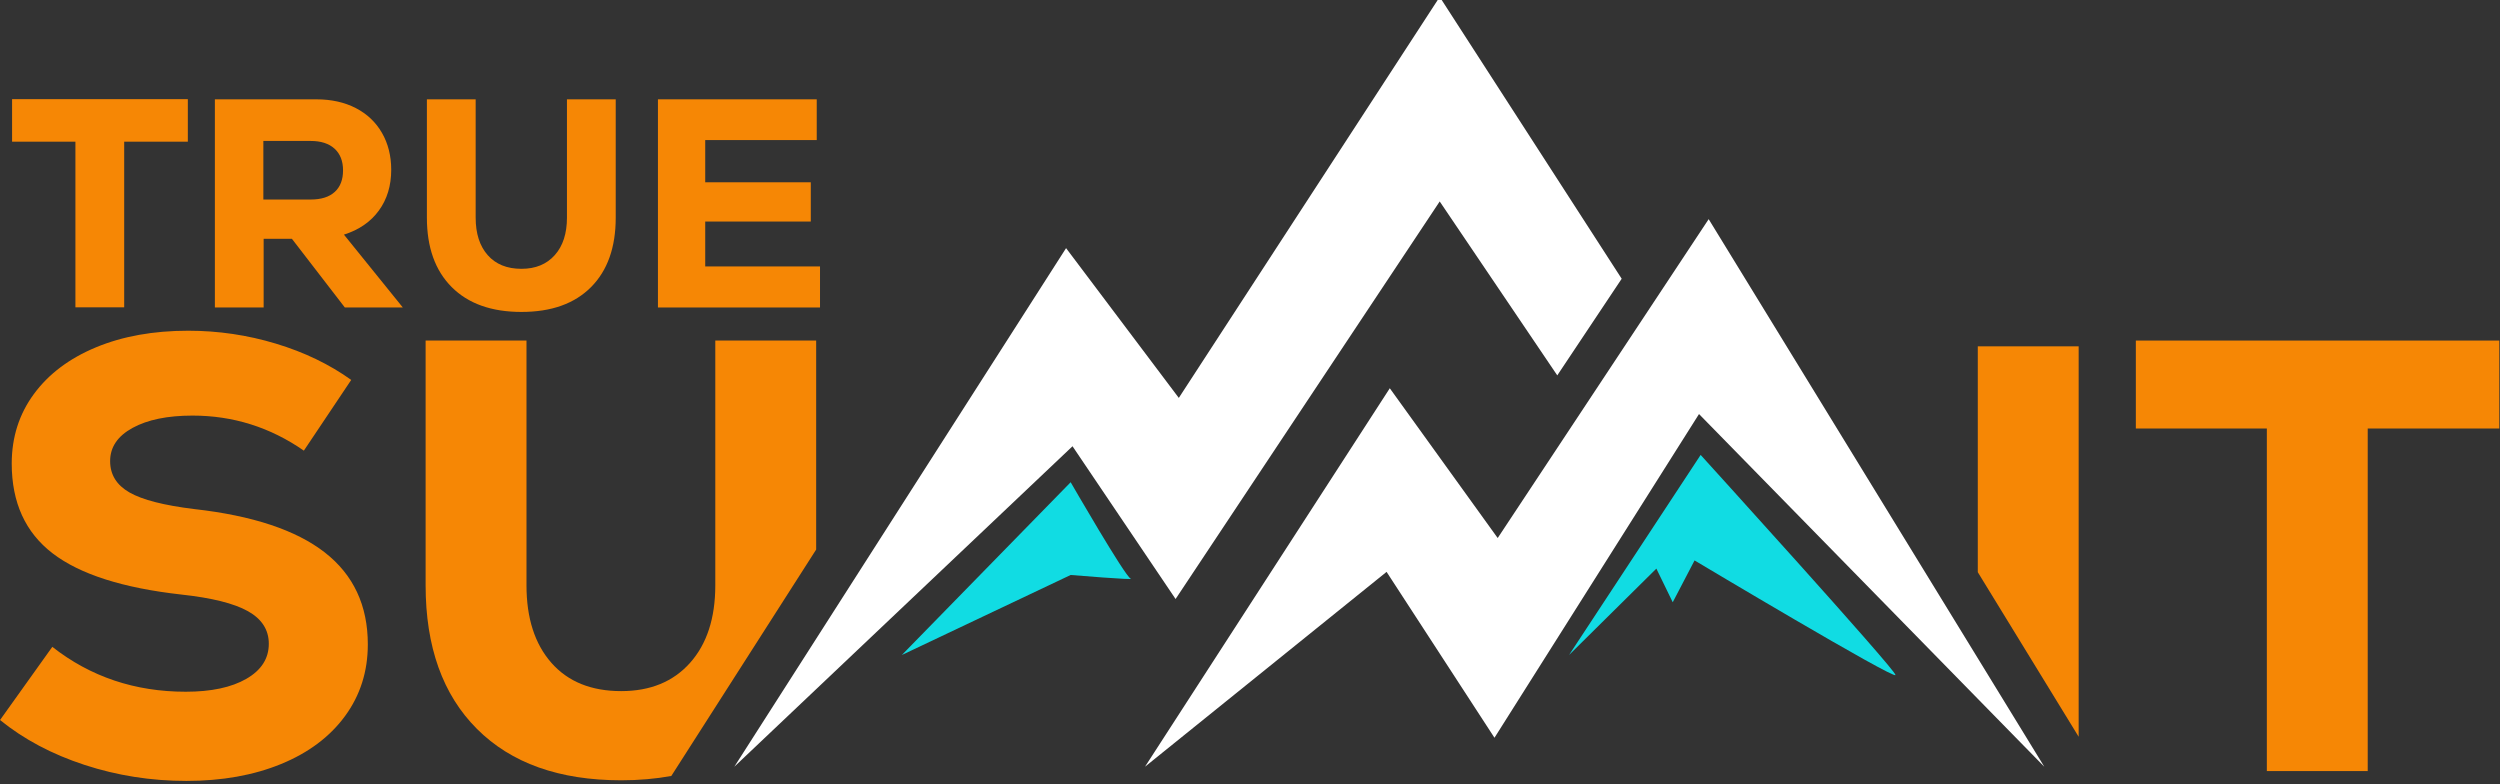 <svg width="950.73" height="298.22" version="1.1" viewBox="0 0 864.3 271.11" xml:space="preserve" xmlns="http://www.w3.org/2000/svg"><rect x="0" y="0" width="864.3" height="271.11" fill="#333333" stroke="none"/><defs><clipPath id="clipPath4-8-85-9-0-0-8-1-1-8-7-3"><path d="m0 272.1h1155.5v-272.1h-1155.5z"/></clipPath><clipPath id="clipPath3-2-4-0-03-8-9-9-0-0-3-5"><path d="m0 272.1h1155.5v-272.1h-1155.5z"/></clipPath><clipPath id="clipPath2-3-22-2-1-7-8-7-8-8-0-6"><path d="m0 272.1h1155.5v-272.1h-1155.5z"/></clipPath><clipPath id="clipPath1-9-3-5-2-5-9-0-5-5-6-1"><path d="m0 272.1h1155.5v-272.1h-1155.5z"/></clipPath><clipPath id="clipPath12-3-1-3-2-4-0-9-9-5-4-0"><path d="m0 272.1h1155.5v-272.1h-1155.5z"/></clipPath><clipPath id="clipPath11-5-2-8-9-3-6-6-2-1-2-6"><path d="m0 272.1h1155.5v-272.1h-1155.5z"/></clipPath><clipPath id="clipPath10-6-6-3-83-9-9-6-4-0-5-2"><path d="m0 272.1h1155.5v-272.1h-1155.5z"/></clipPath><clipPath id="clipPath9-1-08-0-6-5-4-1-7-7-3-8"><path d="m0 272.1h1155.5v-272.1h-1155.5z"/></clipPath><clipPath id="clipPath7-0-2-3-0-2-4-0-7-7-2-2"><path d="m0 272.1h1155.5v-272.1h-1155.5z"/></clipPath><clipPath id="clipPath6-6-5-0-74-5-2-8-9-5-7-3"><path d="m0 272.1h1155.5v-272.1h-1155.5z"/></clipPath><clipPath id="clipPath5-2-6-1-0-5-7-0-7-9-7-9"><path d="m0 272.1h1155.5v-272.1h-1155.5z"/></clipPath></defs><g transform="matrix(1.333 0 0 -1.333 74.436 -4312.9)"><path transform="translate(-538.23 -3472.4)" d="m779.35 38.062 63.489 98.157 27.985-38.845 54.718 82.703 87.047-142.02-89.553 91.474-53.047-83.956-27.985 43.023z" clip-path="url(#clipPath4-8-85-9-0-0-8-1-1-8-7-3)" fill="#fff"/><path transform="translate(-538.23 -3472.4)" d="m760.55 121.18 26.732-39.621 68.502 103.11 30.491-45.111 16.708 25.062-47.199 73.096-67.666-104-29.239 38.845-86.044-134.5z" clip-path="url(#clipPath3-2-4-0-03-8-9-9-0-0-3-5)" fill="#fff"/><path transform="translate(-538.23 -3472.4)" d="m760.07 111.85-43.79-44.815 43.79 20.757s16.982-1.416 15.567-0.944-15.567 25.002-15.567 25.002" clip-path="url(#clipPath2-3-22-2-1-7-8-7-8-8-0-6)" fill="#11dce3"/><path transform="translate(-538.23 -3472.4)" d="m923.46 118.93-34.129-51.891 22.643 22.408 4.246-8.727 5.661 10.847s52.117-31.132 52.117-29.717-50.538 57.08-50.538 57.08" clip-path="url(#clipPath1-9-3-5-2-5-9-0-5-5-6-1)" fill="#11dce3"/><g fill="#f68705"><path d="m-7.128-3261.2v-11.029h-16.505v-42.96h-12.648v42.96h-16.428v11.029z" stroke-width=".939"/><path transform="matrix(.496 0 0 .496 -65.035 -3334.2)" d="m193.48 121.28c-2.955 2.694-7.128 4.043-12.517 4.043h-24.724v-30.632h24.724c5.493 0 9.692 1.322 12.595 3.965 2.901 2.644 4.353 6.399 4.353 11.273 0 4.872-1.477 8.654-4.431 11.351m-22.314-47.113h-14.771v-35.919h-25.5v108.84h53.022c7.876 0 14.772-1.53 20.68-4.587 5.909-3.059 10.469-7.385 13.683-12.984 3.213-5.597 4.82-12.026 4.82-19.28 0-8.294-2.152-15.393-6.453-21.302-4.302-5.909-10.393-10.107-18.269-12.594l30.786-38.096h-30.32z" clip-path="url(#clipPath12-3-1-3-2-4-0-9-9-5-4-0)"/><path transform="matrix(.496 0 0 .496 -65.035 -3334.2)" d="m254.74 48.899c-8.657 8.653-12.984 20.759-12.984 36.307v61.884h25.501v-61.884c0-8.293 2.099-14.825 6.297-19.593 4.198-4.767 10.08-7.152 17.647-7.152 7.361 0 13.165 2.385 17.415 7.152 4.25 4.768 6.377 11.3 6.377 19.593v61.884h25.5v-61.884c0-15.548-4.302-27.654-12.906-36.307-8.605-8.656-20.733-12.984-36.386-12.984-15.652 0-27.808 4.328-36.461 12.984" clip-path="url(#clipPath11-5-2-8-9-3-6-6-2-1-2-6)"/><path transform="matrix(.496 0 0 .496 -65.035 -3334.2)" d="m387.29 59.706h60.023v-21.459h-84.746v108.84h83.034v-21.302h-58.311v-22.079h55.2v-20.526h-55.2z" clip-path="url(#clipPath10-6-6-3-83-9-9-6-4-0-5-2)"/><path transform="translate(-538.23 -3472.4)" d="m504.33 38.53c-8.453 2.763-15.766 6.644-21.933 11.646l13.558 18.98c9.891-7.762 21.428-11.643 34.615-11.643 6.591 0 11.828 1.115 15.71 3.347 3.881 2.236 5.823 5.264 5.823 9.094 0 3.613-1.809 6.433-5.423 8.455-3.616 2.019-9.359 3.453-17.228 4.305-15.207 1.7-26.345 5.264-33.417 10.688-7.073 5.424-10.606 13.183-10.606 23.288 0 6.804 1.913 12.813 5.741 18.025 3.828 5.207 9.197 9.251 16.111 12.122 6.911 2.871 14.887 4.306 23.926 4.306 7.761 0 15.339-1.115 22.73-3.348 7.39-2.233 13.903-5.372 19.54-9.413l-12.282-18.344c-8.721 6.063-18.344 9.094-28.871 9.094-6.488 0-11.672-1.064-15.553-3.191-3.882-2.127-5.821-4.999-5.821-8.612 0-3.51 1.675-6.222 5.024-8.135 3.349-1.916 8.957-3.351 16.829-4.309 15.097-1.702 26.371-5.449 33.816-11.243 7.441-5.798 11.165-13.747 11.165-23.848 0-7.018-1.969-13.214-5.903-18.583-3.935-5.37-9.465-9.519-16.588-12.441-7.125-2.923-15.313-4.386-24.565-4.386-9.146 0-17.945 1.383-26.398 4.146" clip-path="url(#clipPath9-1-08-0-6-5-4-1-7-7-3-8)"/><path transform="translate(-538.23 -3472.4)" d="m1130.6 148.59v-22.809h-34.133v-88.846h-26.16v88.846h-33.976v22.809z" clip-path="url(#clipPath7-0-2-3-0-2-4-0-7-7-2-2)"/><path transform="translate(-538.23 -3473.9)" d="m1021.5 47.335v101.26h-26.16v-58.577z" clip-path="url(#clipPath6-6-5-0-74-5-2-8-9-5-7-3)"/><path transform="translate(-538.23 -3472.4)" d="m657.83 37.749 36.234 56.637v54.206h-26.159v-63.484c0-8.509-2.181-15.207-6.54-20.098-4.362-4.893-10.317-7.337-17.865-7.337-7.764 0-13.798 2.444-18.104 7.337-4.307 4.891-6.46 11.589-6.46 20.098v63.484h-26.16v-63.484c0-15.952 4.438-28.367 13.319-37.244 8.877-8.882 21.347-13.32 37.405-13.32 4.638 0 8.964 0.383 12.998 1.123z" clip-path="url(#clipPath5-2-6-1-0-5-7-0-7-9-7-9)"/></g></g></svg>

